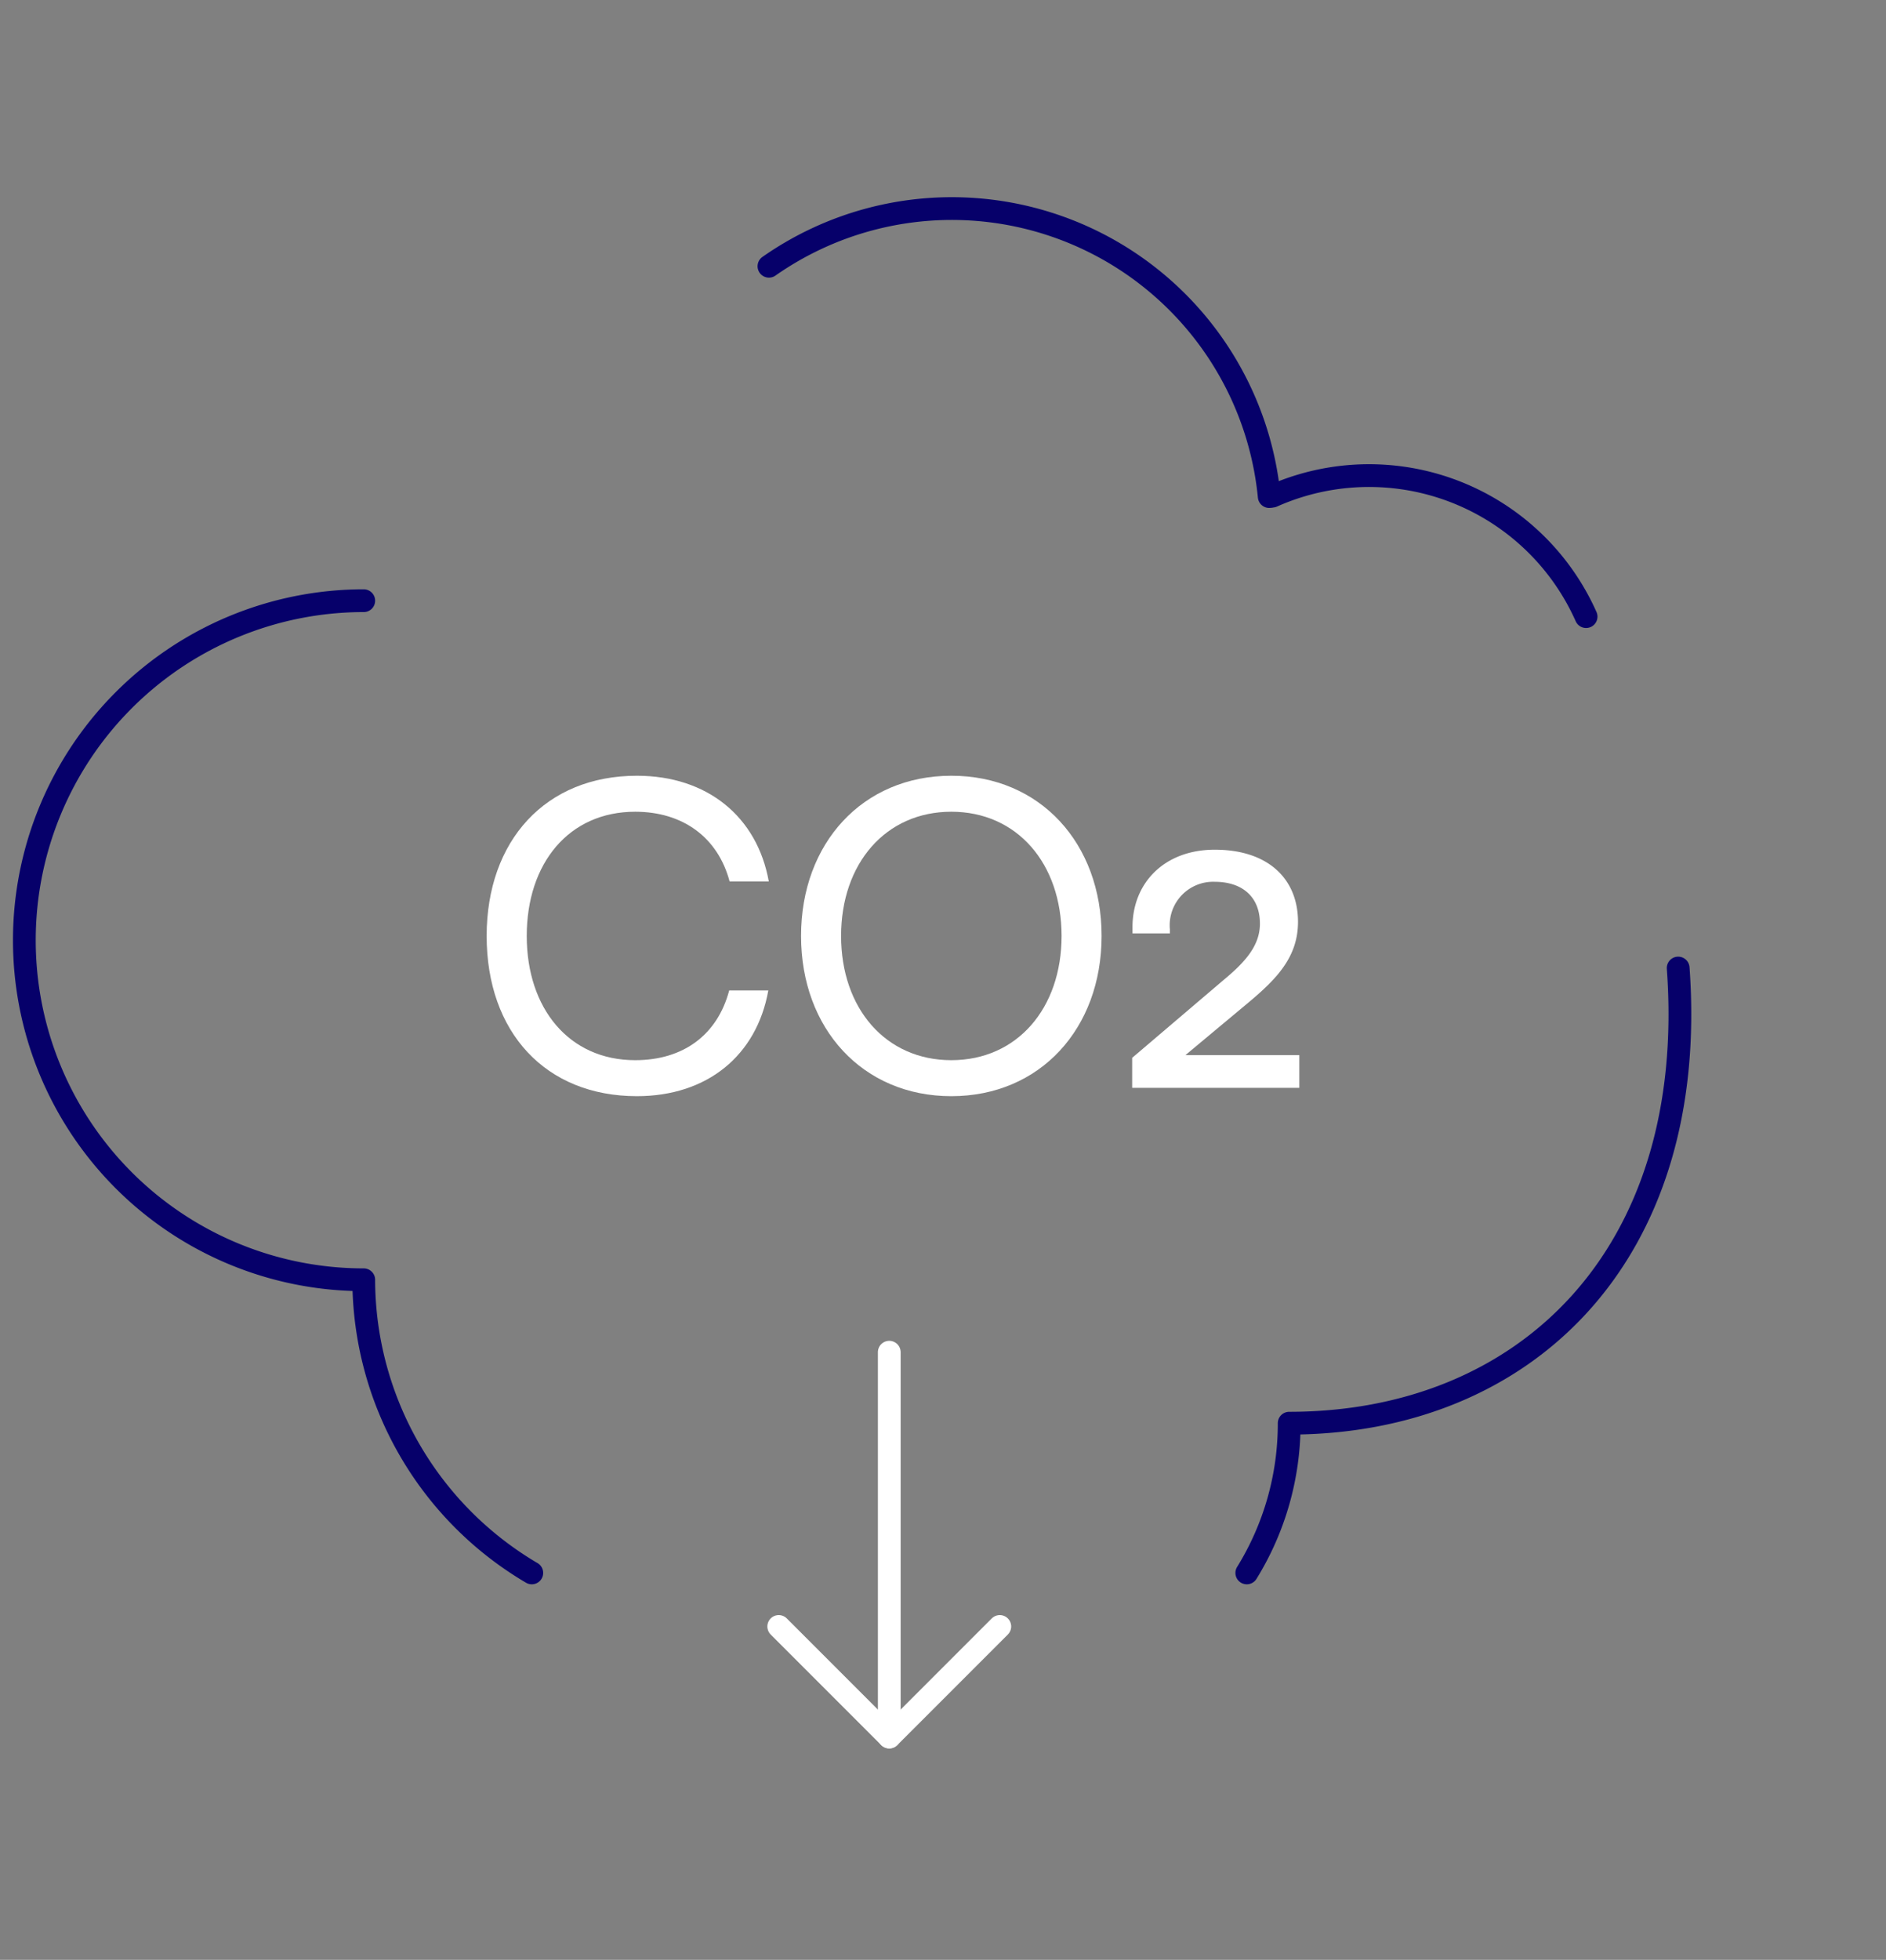 <svg id="CO2" xmlns="http://www.w3.org/2000/svg" width="155" height="161" viewBox="0 0 155 161">
	<rect x="0" y="0" width="155" height="161" fill="#808080" stroke="none"/>
	<g id="Group_1069" data-name="Group 1069" transform="translate(-1119 -1515)">
		<path id="Path_769" data-name="Path 769" d="M746.1,765.063a23.3,23.3,0,0,0,3.484-12.3h0c19.4,0,33.692-13.769,31.969-37.39" transform="translate(475.367 879.152)" fill="none" stroke="#06006a" stroke-linecap="round" stroke-linejoin="round" stroke-width="1.87"/>
		<g id="Group_960" data-name="Group 960" transform="translate(1182 1536.434) rotate(-24)">
			<path id="Path_770" data-name="Path 770" d="M0,.48A26.209,26.209,0,0,1,29.865,34.487" transform="translate(0 0)" fill="none" stroke="#06006a" stroke-linecap="round" stroke-linejoin="round" stroke-width="1.87"/>
			<path id="Path_771" data-name="Path 771" d="M0,0A19.524,19.524,0,0,1,19.524,19.526" transform="translate(30.12 34.563)" fill="none" stroke="#06006a" stroke-linecap="round" stroke-linejoin="round" stroke-width="1.87"/>
		</g>
		<path id="Path_772" data-name="Path 772" d="M735.263,697.275h0a27.9,27.9,0,0,0-27.893,27.893h0a27.894,27.894,0,0,0,27.893,27.893h0a28.008,28.008,0,0,0,13.81,24.082" transform="translate(413.631 867.072)" fill="none" stroke="#06006a" stroke-linecap="round" stroke-linejoin="round" stroke-width="1.87"/>
		<g id="Group_961" data-name="Group 961" transform="translate(1159 1578.727)">
			<path id="Path_773" data-name="Path 773" d="M735.985,703.5c5.731,0,9.873,3.326,10.834,8.69H743.6c-.961-3.624-3.844-5.733-7.764-5.733-5.435,0-8.91,4.216-8.91,10.205,0,5.953,3.474,10.205,8.91,10.205,3.992,0,6.768-2.107,7.729-5.729h3.215c-.961,5.359-5.029,8.685-10.8,8.685-7.505,0-12.349-5.248-12.349-13.162C723.636,708.824,728.48,703.5,735.985,703.5Z" transform="translate(-723.636 -703.5)" fill="#fff"/>
			<path id="Path_774" data-name="Path 774" d="M747.171,729.824c-7.283,0-12.351-5.544-12.351-13.162s5.068-13.162,12.351-13.162,12.349,5.546,12.349,13.162S754.454,729.824,747.171,729.824Zm0-2.957c5.4,0,9.06-4.253,9.06-10.205s-3.661-10.205-9.06-10.205-9.06,4.252-9.06,10.205S741.773,726.867,747.171,726.867Z" transform="translate(-708.986 -703.5)" fill="#fff"/>
			<path id="Path_775" data-name="Path 775" d="M754.05,716.883c1.774-1.469,3.049-2.827,3.049-4.682,0-2.215-1.467-3.437-3.712-3.437a3.571,3.571,0,0,0-3.687,3.908V713h-3.074v-.5c0-3.684,2.661-6.373,6.761-6.373,4.377,0,6.842,2.384,6.842,5.93,0,2.88-1.744,4.682-4.1,6.648l-5.156,4.3h9.365v2.687H746.6v-2.467Z" transform="translate(-693.553 -700.051)" fill="#fff"/>
		</g>
		<g id="Group_1068" data-name="Group 1068" transform="translate(1183 1626.084)">
			<g id="Group_962" data-name="Group 962" transform="translate(0 22.53)">
				<line id="Line_301" data-name="Line 301" x1="9.084" y2="9.084" transform="translate(9.084)" fill="none" stroke="#fff" stroke-linecap="round" stroke-linejoin="round" stroke-width="1.87"/>
				<line id="Line_302" data-name="Line 302" x2="9.084" y2="9.084" fill="none" stroke="#fff" stroke-linecap="round" stroke-linejoin="round" stroke-width="1.87"/>
			</g>
			<path id="Path_833" data-name="Path 833" d="M-17533.209-20886.148v31.234" transform="translate(17542.293 20886.148)" fill="none" stroke="#fff" stroke-linecap="round" stroke-width="1.87"/>
		</g>
	</g>
	<rect id="Rectangle_246" data-name="Rectangle 246" width="155" height="161" fill="none"/>
</svg>
